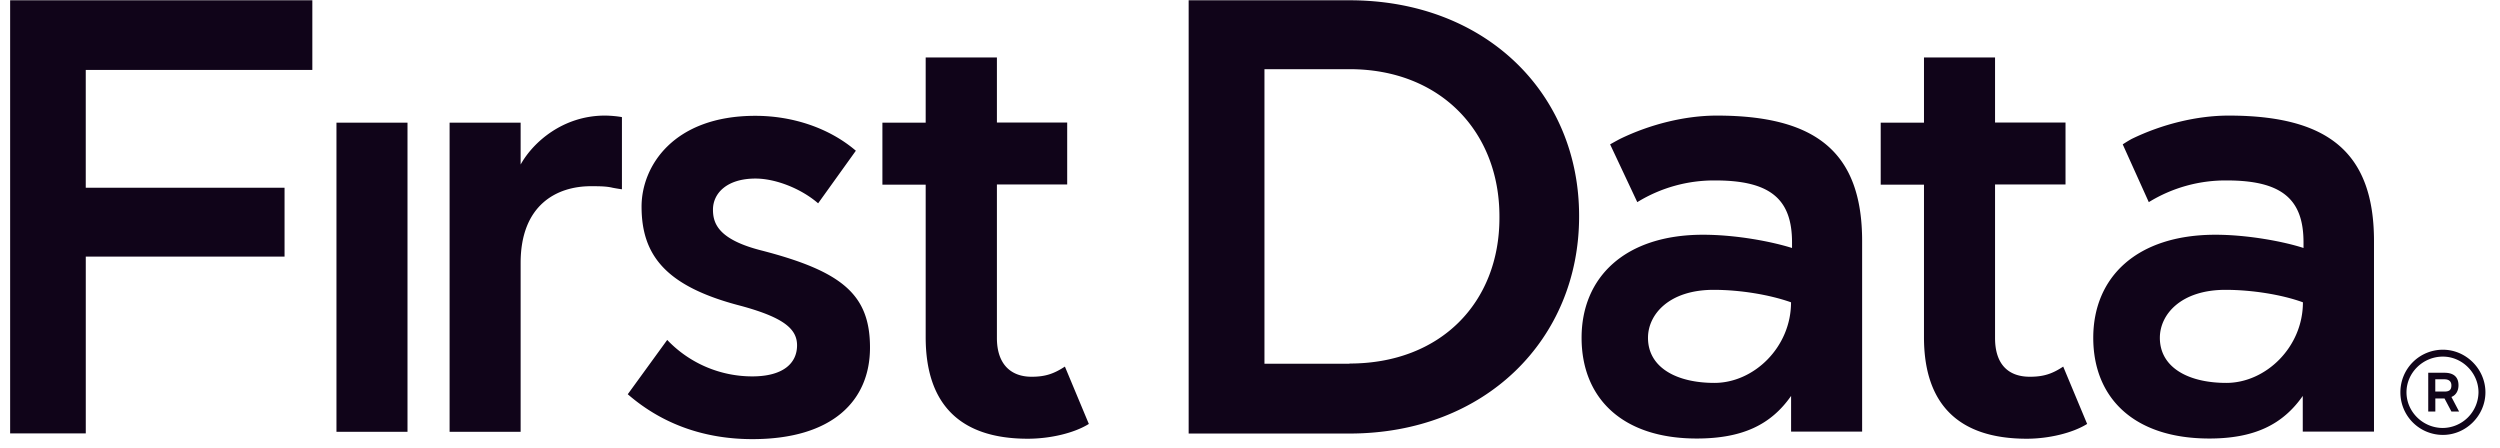 <svg width="106" height="19" fill="none" xmlns="http://www.w3.org/2000/svg"><path fill="#100419" d="M14.266 5.202h3.012v13.107h-3.012zm12.096 2.823s-.227-.033-.39-.065c-.26-.065-.592-.065-.917-.065-1.445 0-2.98.789-2.98 3.254v7.16h-3.012V5.202h3.012v1.774c.528-.952 1.802-2.075 3.573-2.075.235 0 .56.032.722.065v3.059h-.008zm8.326.595c-.723-.626-1.803-1.049-2.655-1.049-1.218 0-1.803.627-1.803 1.318 0 .594.236 1.277 2.095 1.741 3.41.887 4.563 1.88 4.563 4.109 0 2.237-1.575 3.88-4.985 3.88-1.965 0-3.776-.593-5.286-1.903l1.673-2.303a4.979 4.979 0 003.605 1.546c1.307 0 1.9-.553 1.9-1.318 0-.691-.56-1.18-2.395-1.676-3.175-.822-4.198-2.14-4.198-4.206 0-1.709 1.348-3.848 4.823-3.848 1.608 0 3.15.528 4.263 1.48l-1.6 2.23zm10.464 6.923l1.015 2.432c-.625.39-1.64.627-2.59.627-2.923 0-4.328-1.513-4.328-4.304V7.83h-1.835V5.202h1.835V2.436h3.02v2.758h2.98v2.628h-2.98v6.509c0 1.114.593 1.643 1.47 1.643.593 0 .95-.13 1.413-.431zm42.328 0l1.015 2.432c-.625.39-1.64.627-2.558.627-2.947 0-4.36-1.513-4.36-4.304V7.83h-1.835V5.202h1.835V2.436h3.013v2.758h2.988v2.628H84.59v6.509c0 1.114.56 1.643 1.477 1.643.593 0 .959-.13 1.413-.431z"/><path fill-rule="evenodd" clip-rule="evenodd" d="M68.699 5.885c-.203.106-.43.236-.43.236l1.152 2.45a6.202 6.202 0 013.313-.92c2.363 0 3.248.821 3.248 2.628v.236c-.82-.26-2.33-.562-3.776-.562-3.312 0-5.147 1.806-5.147 4.37 0 2.53 1.697 4.27 4.88 4.27 1.94 0 3.15-.585 4.003-1.806v1.514h3.012v-8.08c0-3.774-1.965-5.32-6.163-5.32-1.34 0-2.817.366-4.092.984zm7.241 6.933c0 1.904-1.575 3.417-3.248 3.417-1.607 0-2.817-.651-2.817-1.912 0-.985.885-2.034 2.785-2.034 1.112 0 2.363.203 3.28.529zm14.454-6.933c-.195.106-.39.236-.39.236l1.105 2.45a6.202 6.202 0 013.312-.92c2.363 0 3.248.821 3.248 2.628v.236c-.787-.26-2.33-.562-3.735-.562-3.345 0-5.18 1.806-5.18 4.37 0 2.53 1.705 4.27 4.92 4.27 1.9 0 3.11-.585 3.963-1.806v1.514h3.02v-8.08c0-3.774-1.965-5.32-6.162-5.32-1.348 0-2.826.366-4.1.984zm7.25 6.933c0 1.904-1.576 3.417-3.248 3.417-1.608 0-2.818-.651-2.818-1.912 0-.985.885-2.034 2.785-2.034 1.112 0 2.395.203 3.28.529zM57.219.012h-6.82v18.37h6.82c5.773 0 9.735-4.01 9.735-9.2v-.033c0-5.19-3.962-9.137-9.735-9.137zm6.357 9.227c0 3.58-2.484 6.175-6.358 6.175v.008h-3.605V2.933h3.605c3.865 0 6.358 2.66 6.358 6.24v.066z" fill="#100419"/><path d="M12.065 7.96v2.921H3.637v7.494H.43V.012h12.813v2.953H3.636v4.996h8.428z" fill="#100419"/><path fill-rule="evenodd" clip-rule="evenodd" d="M105.382 16.634c0-.984-.82-1.806-1.802-1.806a1.8 1.8 0 00-1.803 1.806 1.8 1.8 0 001.803 1.806c.982 0 1.802-.822 1.802-1.806zm-.294 0a1.53 1.53 0 01-1.51 1.512c-.853 0-1.543-.691-1.543-1.513 0-.821.69-1.513 1.543-1.513.82 0 1.51.692 1.51 1.513zm-1.44.262h-.39v.553h-.301v-1.644h.691c.324 0 .592.13.592.529 0 .26-.129.431-.3.496l.325.619h-.325l-.292-.553zm-.392-.293v-.521h.39c.195 0 .293.097.293.26 0 .196-.098.26-.293.26h-.39z" fill="#100419"/></svg>